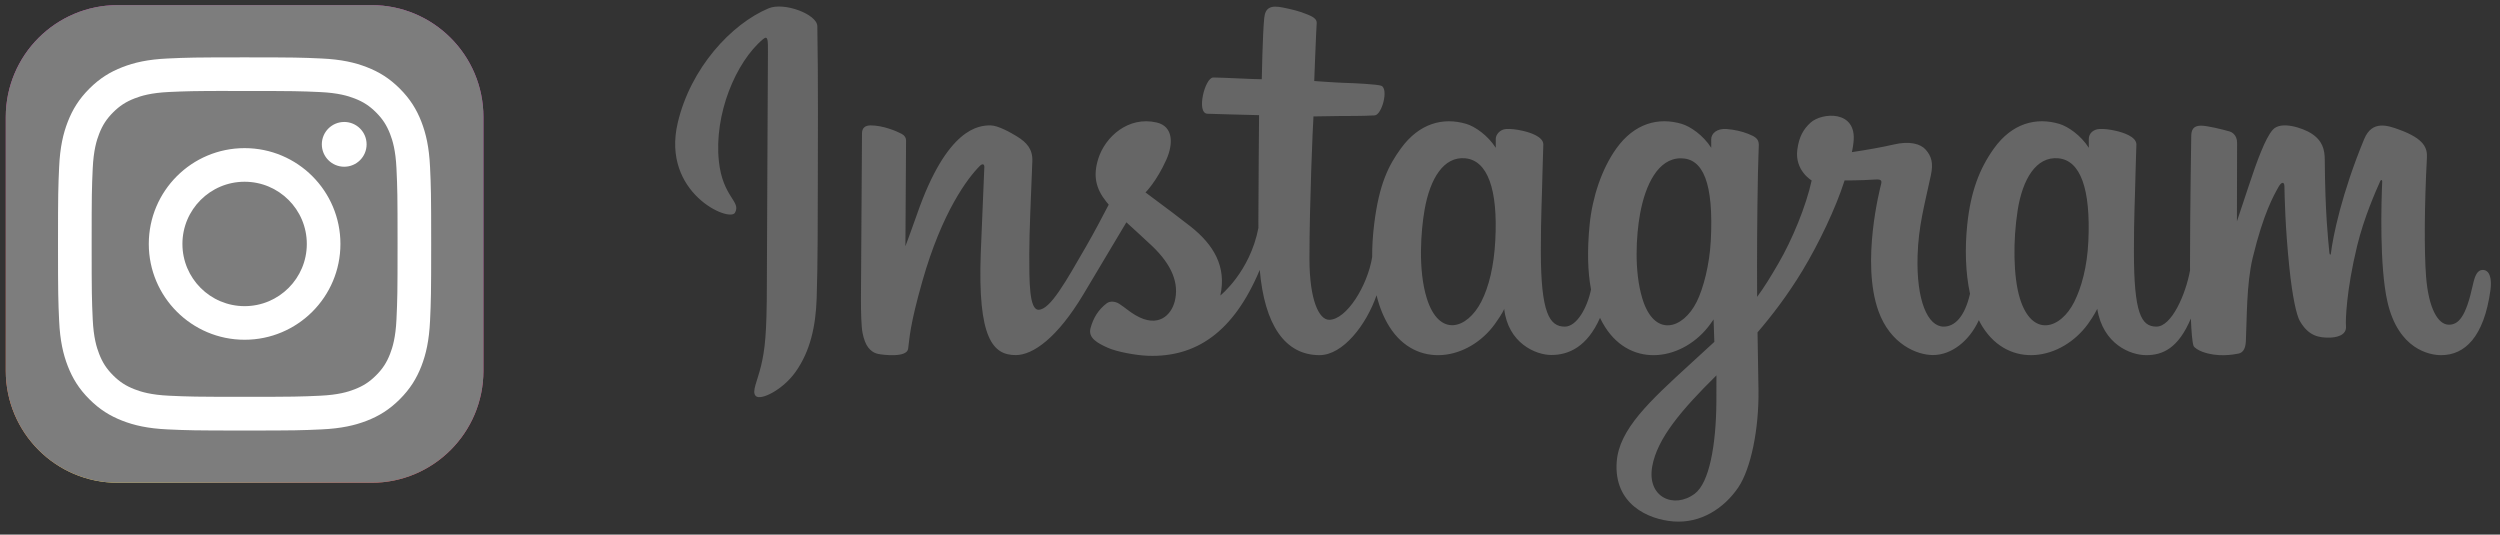 <svg width="159" height="34" viewBox="0 0 159 34" fill="none" xmlns="http://www.w3.org/2000/svg">
<rect x="0" y="0" width="159" height="34" fill="#333333" stroke="none"/>
<g clip-path="url(#clip0_2312_224)">
<path d="M23.626 0.325H7.487C3.555 0.325 0.367 3.513 0.367 7.445V23.584C0.367 27.516 3.555 30.704 7.487 30.704H23.626C27.558 30.704 30.746 27.516 30.746 23.584V7.445C30.746 3.513 27.558 0.325 23.626 0.325Z" fill="url(#paint0_radial_2312_224)"/>
<path d="M23.626 0.325H7.487C3.555 0.325 0.367 3.513 0.367 7.445V23.584C0.367 27.516 3.555 30.704 7.487 30.704H23.626C27.558 30.704 30.746 27.516 30.746 23.584V7.445C30.746 3.513 27.558 0.325 23.626 0.325Z" fill="#7D7D7D"/>
<path d="M15.557 3.648C12.335 3.648 11.93 3.662 10.664 3.72C9.401 3.778 8.539 3.977 7.784 4.271C7.003 4.574 6.341 4.98 5.682 5.639C5.022 6.299 4.616 6.961 4.312 7.741C4.018 8.496 3.818 9.359 3.761 10.621C3.704 11.887 3.689 12.292 3.689 15.515C3.689 18.738 3.704 19.141 3.761 20.407C3.819 21.67 4.019 22.532 4.312 23.287C4.616 24.067 5.021 24.73 5.681 25.389C6.34 26.049 7.003 26.456 7.783 26.759C8.538 27.052 9.4 27.252 10.663 27.31C11.929 27.368 12.333 27.382 15.556 27.382C18.779 27.382 19.182 27.368 20.448 27.31C21.711 27.252 22.575 27.052 23.33 26.759C24.11 26.456 24.771 26.049 25.43 25.389C26.09 24.73 26.496 24.067 26.8 23.287C27.092 22.532 27.292 21.67 27.351 20.407C27.408 19.141 27.423 18.738 27.423 15.515C27.423 12.292 27.408 11.887 27.351 10.622C27.292 9.358 27.092 8.496 26.8 7.742C26.496 6.961 26.09 6.299 25.43 5.639C24.77 4.979 24.11 4.574 23.329 4.271C22.572 3.977 21.71 3.777 20.446 3.72C19.18 3.662 18.777 3.648 15.554 3.648H15.557ZM14.493 5.786C14.809 5.786 15.161 5.786 15.557 5.786C18.726 5.786 19.101 5.798 20.352 5.855C21.509 5.908 22.137 6.101 22.556 6.263C23.11 6.478 23.505 6.736 23.919 7.151C24.335 7.566 24.592 7.962 24.808 8.516C24.97 8.933 25.163 9.561 25.216 10.718C25.273 11.969 25.285 12.345 25.285 15.512C25.285 18.679 25.273 19.055 25.216 20.306C25.163 21.463 24.97 22.091 24.808 22.509C24.593 23.062 24.335 23.457 23.919 23.872C23.504 24.287 23.11 24.544 22.556 24.759C22.138 24.923 21.509 25.115 20.352 25.168C19.102 25.225 18.726 25.238 15.557 25.238C12.389 25.238 12.013 25.225 10.762 25.168C9.605 25.115 8.977 24.922 8.559 24.759C8.005 24.544 7.609 24.287 7.194 23.872C6.778 23.456 6.521 23.062 6.306 22.508C6.143 22.09 5.95 21.462 5.897 20.305C5.84 19.054 5.829 18.678 5.829 15.509C5.829 12.34 5.84 11.966 5.897 10.715C5.95 9.558 6.143 8.93 6.306 8.512C6.521 7.958 6.778 7.563 7.194 7.147C7.609 6.732 8.005 6.475 8.559 6.259C8.977 6.096 9.605 5.903 10.762 5.85C11.857 5.801 12.281 5.786 14.493 5.783V5.786ZM21.892 7.757C21.106 7.757 20.468 8.394 20.468 9.18C20.468 9.967 21.106 10.604 21.892 10.604C22.678 10.604 23.316 9.967 23.316 9.18C23.316 8.394 22.678 7.756 21.892 7.756V7.757ZM15.557 9.421C12.192 9.421 9.463 12.149 9.463 15.515C9.463 18.88 12.192 21.608 15.557 21.608C18.923 21.608 21.651 18.88 21.651 15.515C21.651 12.149 18.923 9.421 15.557 9.421H15.557ZM15.557 11.559C17.742 11.559 19.513 13.33 19.513 15.515C19.513 17.699 17.742 19.471 15.557 19.471C13.373 19.471 11.602 17.699 11.602 15.515C11.602 13.33 13.373 11.559 15.557 11.559Z" fill="white"/>
</g>
<g clip-path="url(#clip1_2312_224)">
<path d="M48.884 0.529C46.52 1.519 43.922 4.313 43.101 7.823C42.062 12.268 46.387 14.148 46.742 13.533C47.159 12.808 45.967 12.563 45.721 10.257C45.404 7.278 46.789 3.949 48.532 2.488C48.856 2.217 48.841 2.595 48.841 3.293C48.841 4.542 48.772 15.758 48.772 18.098C48.772 21.265 48.641 22.265 48.406 23.254C48.168 24.255 47.785 24.932 48.075 25.192C48.399 25.484 49.782 24.79 50.583 23.673C51.544 22.332 51.88 20.722 51.94 18.974C52.013 16.866 52.01 13.522 52.013 11.615C52.016 9.865 52.042 4.743 51.982 1.663C51.968 0.907 49.873 0.115 48.884 0.529ZM132.819 15.351C132.743 16.997 132.378 18.284 131.926 19.192C131.05 20.95 129.233 21.495 128.462 18.969C128.041 17.592 128.022 15.292 128.324 13.37C128.631 11.413 129.491 9.934 130.913 10.068C132.317 10.2 132.974 12.008 132.819 15.351ZM109.162 25.566C109.143 28.302 108.713 30.701 107.789 31.397C106.48 32.385 104.719 31.644 105.084 29.648C105.406 27.881 106.932 26.077 109.166 23.873C109.166 23.873 109.17 24.376 109.162 25.566ZM108.805 15.335C108.725 16.835 108.336 18.341 107.912 19.192C107.036 20.95 105.206 21.499 104.447 18.969C103.929 17.24 104.053 15.003 104.309 13.594C104.642 11.765 105.45 10.068 106.899 10.068C108.308 10.068 109.003 11.614 108.805 15.335ZM95.1 15.312C95.014 16.9 94.704 18.228 94.207 19.192C93.308 20.938 91.528 21.491 90.743 18.969C90.177 17.151 90.37 14.671 90.605 13.331C90.954 11.344 91.829 9.934 93.195 10.068C94.597 10.205 95.279 12.008 95.1 15.312ZM157.903 17.167C157.561 17.167 157.404 17.521 157.274 18.115C156.826 20.184 156.353 20.651 155.745 20.651C155.065 20.651 154.454 19.627 154.297 17.577C154.174 15.964 154.193 12.996 154.351 10.043C154.384 9.437 154.216 8.836 152.589 8.245C151.889 7.991 150.871 7.616 150.364 8.84C148.933 12.296 148.372 15.04 148.24 16.154C148.234 16.212 148.163 16.224 148.151 16.089C148.066 15.196 147.879 13.574 147.855 10.165C147.851 9.5 147.71 8.934 146.976 8.471C146.5 8.17 145.054 7.638 144.533 8.271C144.082 8.789 143.559 10.181 143.016 11.832C142.575 13.174 142.268 14.081 142.268 14.081C142.268 14.081 142.274 10.461 142.279 9.088C142.281 8.57 141.926 8.397 141.819 8.366C141.337 8.226 140.386 7.992 139.983 7.992C139.485 7.992 139.363 8.27 139.363 8.676C139.363 8.729 139.285 13.442 139.285 16.737C139.285 16.881 139.285 17.037 139.286 17.203C139.01 18.718 138.118 20.773 137.147 20.773C136.175 20.773 135.717 19.914 135.717 15.985C135.717 13.693 135.785 12.697 135.819 11.039C135.839 10.084 135.877 9.351 135.875 9.185C135.867 8.674 134.985 8.417 134.575 8.322C134.162 8.226 133.804 8.189 133.524 8.205C133.128 8.228 132.847 8.487 132.847 8.845C132.847 9.037 132.849 9.401 132.849 9.401C132.339 8.599 131.518 8.041 130.972 7.879C129.502 7.442 127.967 7.829 126.809 9.449C125.889 10.736 125.335 12.194 125.117 14.288C124.957 15.819 125.009 17.372 125.293 18.685C124.95 20.166 124.314 20.773 123.617 20.773C122.606 20.773 121.873 19.123 121.958 16.268C122.014 14.39 122.39 13.072 122.8 11.165C122.976 10.353 122.833 9.927 122.476 9.52C122.149 9.146 121.451 8.954 120.449 9.189C119.735 9.357 118.714 9.537 117.779 9.676C117.779 9.676 117.836 9.451 117.882 9.054C118.125 6.975 115.865 7.143 115.144 7.807C114.714 8.204 114.421 8.672 114.31 9.513C114.133 10.847 115.222 11.477 115.222 11.477C114.865 13.111 113.989 15.246 113.086 16.79C112.602 17.617 112.232 18.23 111.753 18.882C111.738 16.267 111.755 13.653 111.805 11.039C111.824 10.084 111.862 9.37 111.86 9.204C111.855 8.831 111.637 8.69 111.184 8.512C110.783 8.354 110.309 8.245 109.817 8.206C109.197 8.158 108.823 8.487 108.833 8.876C108.835 8.95 108.835 9.401 108.835 9.401C108.325 8.599 107.504 8.041 106.958 7.879C105.487 7.442 103.953 7.829 102.795 9.449C101.875 10.736 101.273 12.542 101.102 14.272C100.943 15.884 100.972 17.255 101.189 18.409C100.955 19.565 100.283 20.774 99.523 20.774C98.551 20.774 97.998 19.914 97.998 15.985C97.998 13.693 98.067 12.697 98.1 11.039C98.12 10.084 98.158 9.351 98.156 9.185C98.149 8.674 97.266 8.417 96.856 8.322C96.426 8.222 96.055 8.186 95.77 8.207C95.395 8.235 95.131 8.572 95.131 8.822V9.401C94.62 8.599 93.8 8.041 93.254 7.879C91.783 7.442 90.257 7.836 89.091 9.449C88.33 10.501 87.715 11.667 87.398 14.249C87.306 14.995 87.266 15.694 87.271 16.347C86.968 18.201 85.628 20.339 84.533 20.339C83.892 20.339 83.281 19.095 83.281 16.445C83.281 12.915 83.5 7.89 83.537 7.405C83.537 7.405 84.921 7.382 85.189 7.379C85.88 7.371 86.505 7.387 87.425 7.34C87.886 7.317 88.33 5.661 87.854 5.456C87.638 5.364 86.113 5.283 85.509 5.27C85.001 5.258 83.585 5.153 83.585 5.153C83.585 5.153 83.712 1.817 83.742 1.465C83.767 1.171 83.387 1.02 83.169 0.928C82.639 0.704 82.165 0.597 81.603 0.481C80.827 0.321 80.475 0.478 80.406 1.133C80.302 2.127 80.249 5.04 80.249 5.04C79.679 5.04 77.732 4.929 77.163 4.929C76.633 4.929 76.062 7.206 76.794 7.234C77.636 7.267 79.104 7.295 80.077 7.324C80.077 7.324 80.033 12.433 80.033 14.011C80.033 14.178 80.034 14.34 80.035 14.496C79.5 17.288 77.613 18.796 77.613 18.796C78.018 16.949 77.191 15.562 75.7 14.388C75.151 13.956 74.067 13.137 72.854 12.239C72.854 12.239 73.557 11.547 74.18 10.154C74.621 9.167 74.64 8.038 73.557 7.789C71.766 7.377 70.29 8.692 69.85 10.096C69.509 11.183 69.691 11.99 70.359 12.828C70.408 12.889 70.461 12.952 70.515 13.015C70.111 13.794 69.556 14.843 69.086 15.656C67.781 17.914 66.795 19.7 66.05 19.7C65.454 19.7 65.462 17.887 65.462 16.189C65.462 14.725 65.57 12.525 65.657 10.247C65.685 9.493 65.308 9.064 64.677 8.675C64.293 8.439 63.474 7.975 63 7.975C62.29 7.975 60.242 8.071 58.307 13.669C58.063 14.375 57.584 15.661 57.584 15.661L57.625 8.929C57.625 8.771 57.541 8.618 57.348 8.514C57.022 8.337 56.151 7.975 55.377 7.975C55.008 7.975 54.823 8.146 54.823 8.488L54.756 19.021C54.756 19.821 54.777 20.755 54.856 21.163C54.935 21.572 55.063 21.904 55.221 22.102C55.379 22.299 55.561 22.45 55.862 22.512C56.143 22.57 57.678 22.767 57.758 22.181C57.853 21.477 57.857 20.717 58.663 17.881C59.918 13.465 61.554 11.311 62.323 10.546C62.458 10.412 62.611 10.404 62.604 10.623C62.571 11.591 62.456 14.011 62.378 16.065C62.17 21.565 63.17 22.584 64.6 22.584C65.694 22.584 67.236 21.497 68.888 18.746C69.809 17.213 70.726 15.677 71.638 14.139C72.139 14.603 72.701 15.102 73.263 15.635C74.568 16.874 74.997 18.052 74.713 19.168C74.495 20.022 73.676 20.902 72.218 20.047C71.793 19.797 71.612 19.604 71.184 19.323C70.955 19.172 70.605 19.127 70.394 19.285C69.849 19.697 69.536 20.22 69.358 20.868C69.185 21.499 69.816 21.832 70.471 22.124C71.035 22.375 72.246 22.602 73.019 22.628C76.029 22.729 78.441 21.175 80.12 17.165C80.421 20.628 81.7 22.587 83.922 22.587C85.408 22.587 86.897 20.667 87.549 18.778C87.736 19.548 88.013 20.217 88.37 20.784C90.082 23.497 93.404 22.913 95.073 20.609C95.588 19.897 95.667 19.642 95.667 19.642C95.91 21.817 97.662 22.577 98.665 22.577C99.788 22.577 100.948 22.046 101.761 20.216C101.856 20.414 101.96 20.604 102.074 20.784C103.786 23.497 107.108 22.913 108.777 20.609C108.856 20.501 108.924 20.403 108.983 20.315L109.032 21.744L107.496 23.153C104.921 25.513 102.965 27.303 102.821 29.387C102.638 32.045 104.793 33.033 106.425 33.163C108.155 33.3 109.64 32.343 110.551 31.005C111.353 29.826 111.878 27.289 111.839 24.784C111.824 23.781 111.798 22.506 111.779 21.138C112.683 20.088 113.701 18.762 114.639 17.209C115.66 15.517 116.756 13.244 117.316 11.475C117.316 11.475 118.268 11.483 119.283 11.417C119.608 11.396 119.702 11.462 119.641 11.7C119.569 11.988 118.358 16.657 119.463 19.767C120.219 21.896 121.924 22.581 122.934 22.581C124.118 22.581 125.249 21.687 125.856 20.361C125.929 20.509 126.005 20.652 126.089 20.784C127.801 23.497 131.111 22.909 132.791 20.609C133.171 20.09 133.386 19.642 133.386 19.642C133.746 21.893 135.497 22.588 136.5 22.588C137.544 22.588 138.536 22.16 139.34 20.257C139.374 21.095 139.427 21.78 139.51 21.996C139.561 22.128 139.858 22.294 140.074 22.374C141.03 22.728 142.004 22.561 142.365 22.488C142.615 22.437 142.809 22.237 142.836 21.72C142.906 20.361 142.863 18.078 143.275 16.381C143.966 13.534 144.611 12.43 144.917 11.883C145.089 11.576 145.282 11.526 145.289 11.85C145.303 12.506 145.336 14.432 145.604 17.021C145.8 18.924 146.063 20.05 146.265 20.406C146.842 21.424 147.553 21.473 148.133 21.473C148.502 21.473 149.273 21.371 149.204 20.723C149.17 20.407 149.229 18.454 149.911 15.649C150.356 13.818 151.098 12.162 151.366 11.557C151.465 11.334 151.511 11.51 151.509 11.544C151.452 12.806 151.326 16.932 151.84 19.189C152.537 22.246 154.552 22.588 155.254 22.588C156.754 22.588 157.98 21.448 158.393 18.447C158.492 17.725 158.345 17.167 157.903 17.167Z" fill="#666666"/>
</g>
<defs>
<radialGradient id="paint0_radial_2312_224" cx="0" cy="0" r="1" gradientUnits="userSpaceOnUse" gradientTransform="translate(8.437 33.044) rotate(-90) scale(30.108 28.003)">
<stop stop-color="#FFDD55"/>
<stop offset="0.1" stop-color="#FFDD55"/>
<stop offset="0.5" stop-color="#FF543E"/>
<stop offset="1" stop-color="#C837AB"/>
</radialGradient>
<clipPath id="clip0_2312_224">
<rect width="30.379" height="30.379" fill="white" transform="translate(0.367 0.325)"/>
</clipPath>
<clipPath id="clip1_2312_224">
<rect width="115.853" height="33.036" fill="white" transform="translate(42.746 0.325)"/>
</clipPath>
</defs>
</svg>
